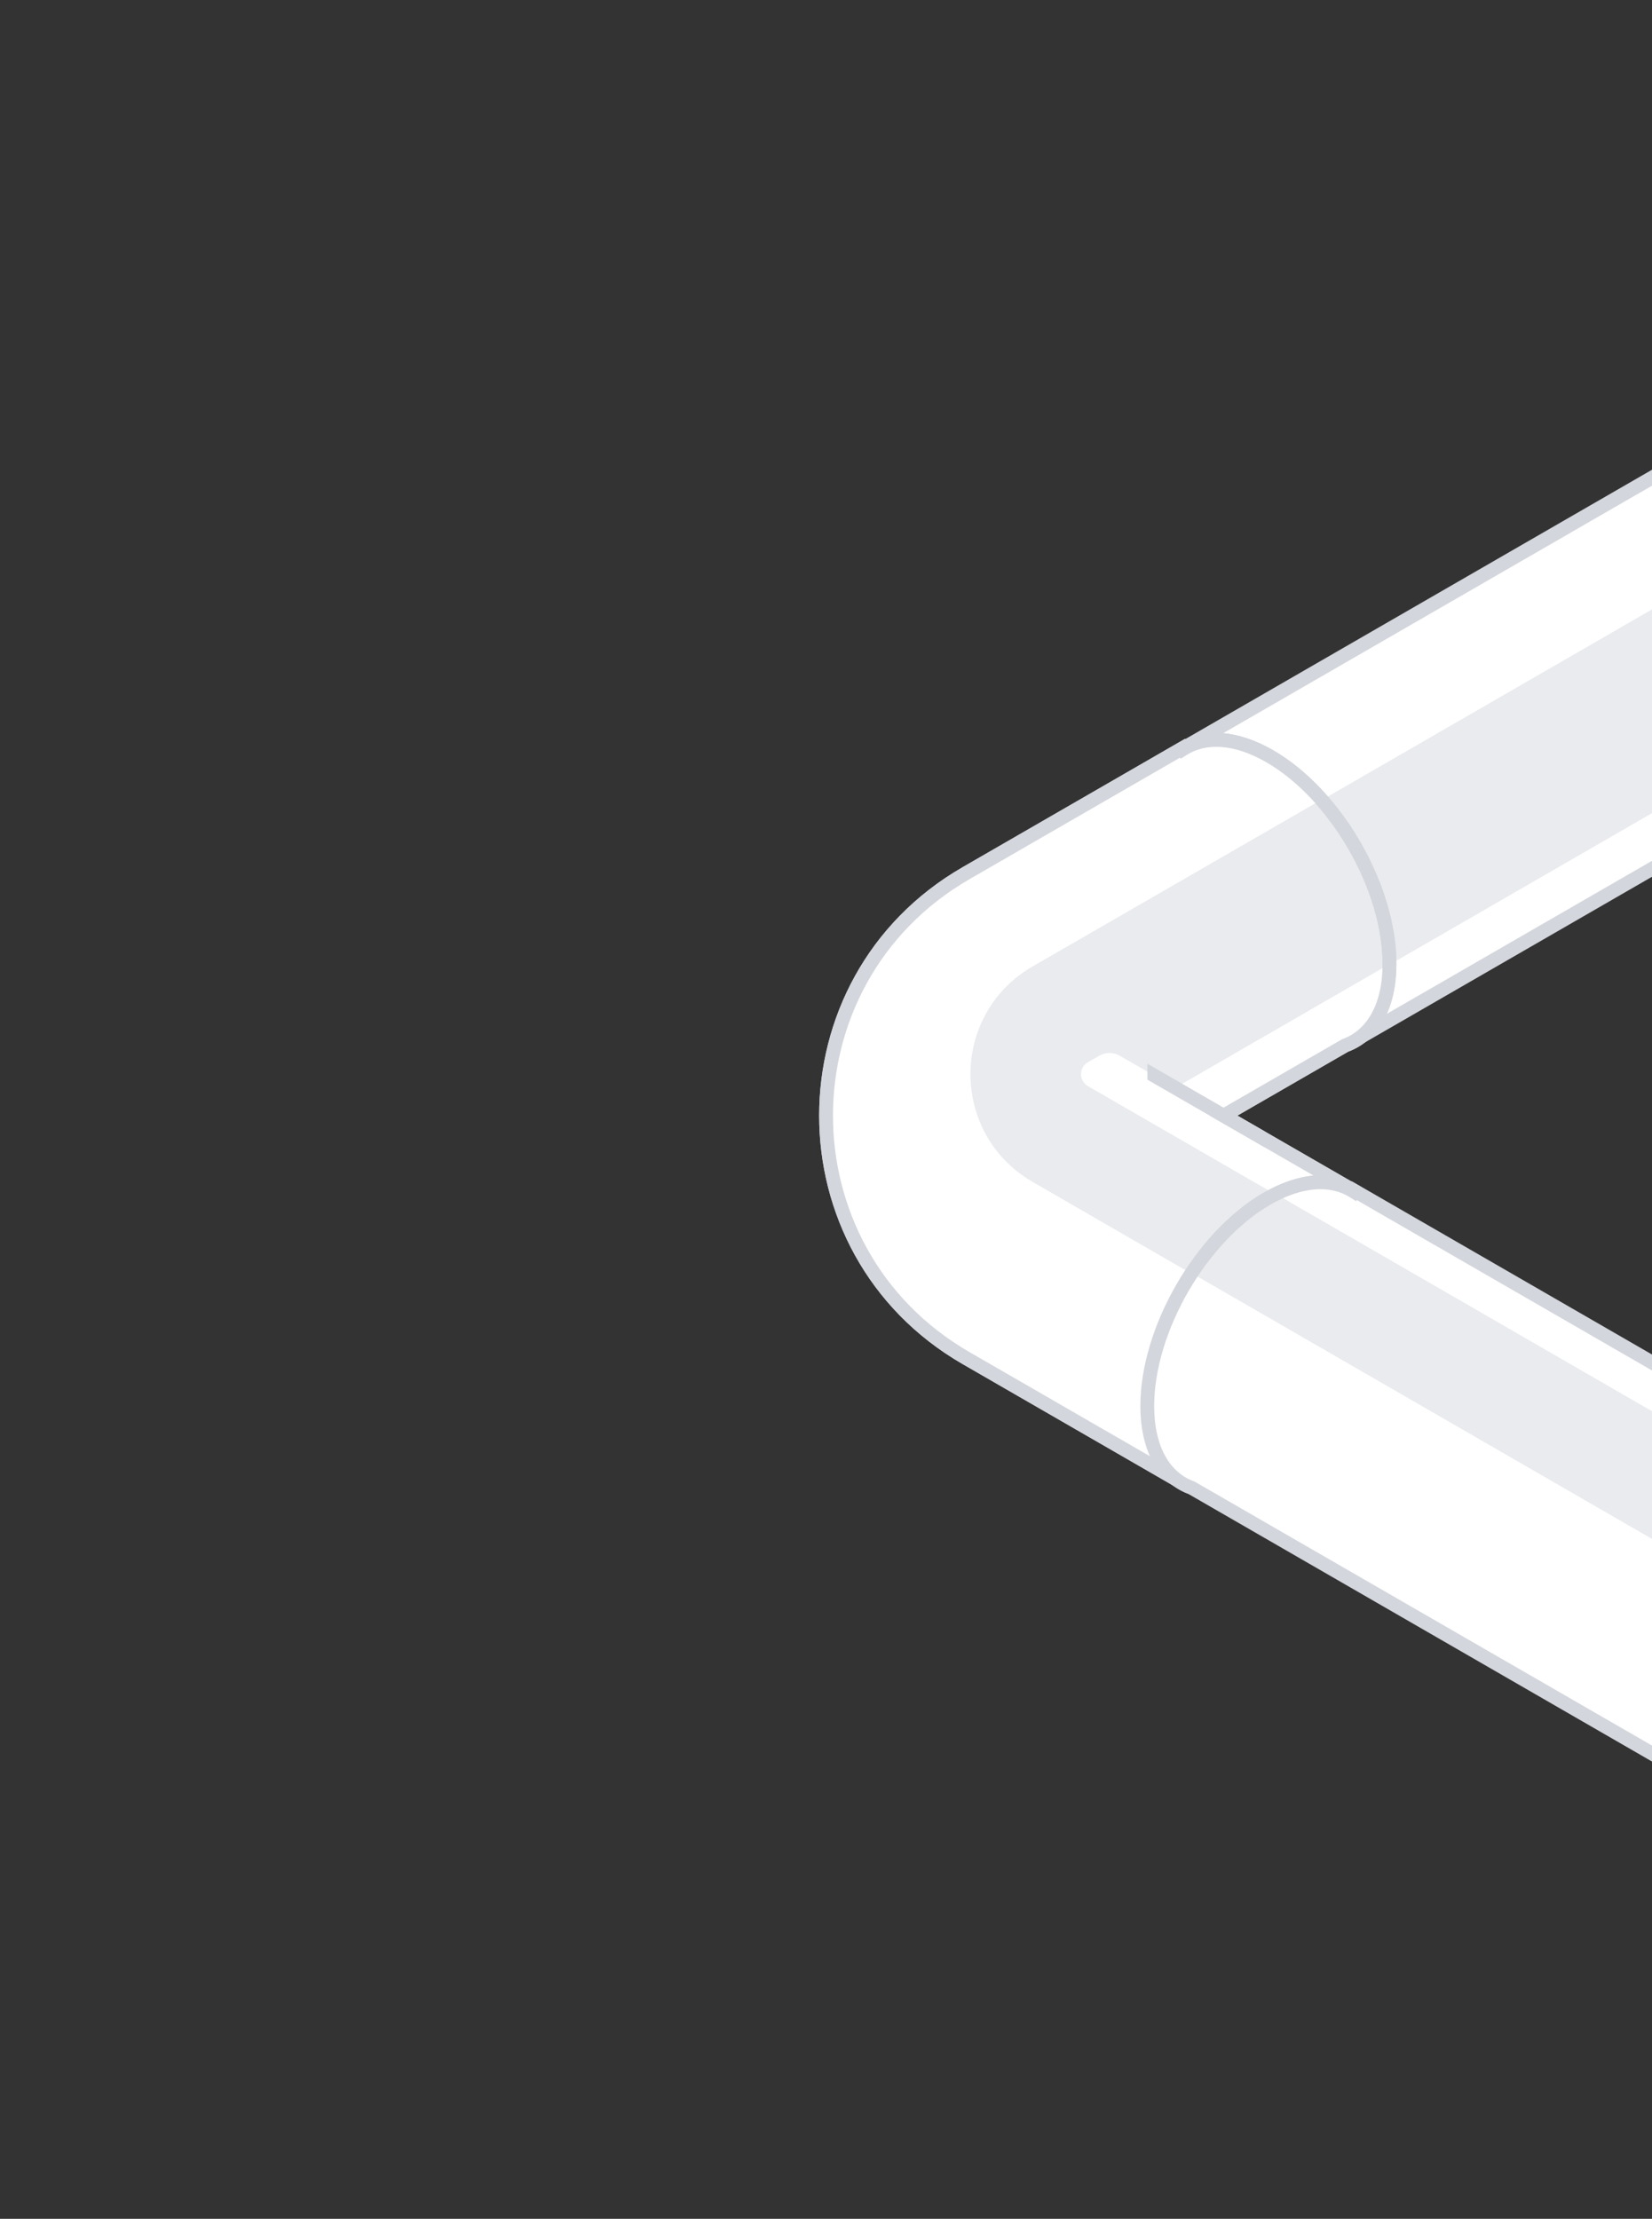 <svg width="239" height="321" viewBox="0 0 239 321" fill="none" xmlns="http://www.w3.org/2000/svg">
<rect x="0" y="0" width="239" height="321" fill="#333333" stroke="none"/>
<path fill-rule="evenodd" clip-rule="evenodd" d="M305.613 87.244C309.523 85.834 312.021 81.68 312.021 75.411C312.021 64.365 304.266 50.932 294.7 45.409C289.765 42.56 285.311 42.372 282.157 44.375L282.083 44.248L171.433 108.108C168.236 109.891 166.254 113.796 166.254 119.381C166.254 130.427 174.009 143.859 183.575 149.383C188.404 152.17 192.771 152.41 195.912 150.543L195.917 150.552L305.613 87.244Z" fill="#E9EBEE"/>
<path fill-rule="evenodd" clip-rule="evenodd" d="M302.181 51.685C299.916 49.123 297.379 46.956 294.7 45.409C289.765 42.56 285.311 42.372 282.157 44.375L282.083 44.248L171.433 108.108C168.236 109.891 166.254 113.796 166.254 119.381C166.254 122.525 166.882 125.861 168.001 129.154L302.181 51.685ZM195.912 150.543C192.819 152.382 188.537 152.177 183.797 149.509L312.021 75.478C312.003 81.71 309.509 85.839 305.613 87.244L195.917 150.552L195.912 150.543Z" fill="white"/>
<path d="M305.613 87.244L305.274 86.303L305.19 86.333L305.113 86.378L305.613 87.244ZM282.157 44.375L281.29 44.875L281.812 45.779L282.692 45.219L282.157 44.375ZM282.083 44.248L282.949 43.748L282.45 42.882L281.583 43.382L282.083 44.248ZM171.433 108.108L171.92 108.981L171.927 108.977L171.933 108.974L171.433 108.108ZM195.912 150.543L196.779 150.044L196.272 149.166L195.402 149.684L195.912 150.543ZM195.917 150.552L195.051 151.052L195.551 151.918L196.417 151.418L195.917 150.552ZM311.021 75.411C311.021 81.441 308.64 85.09 305.274 86.303L305.952 88.184C310.406 86.579 313.021 81.92 313.021 75.411H311.021ZM294.2 46.275C298.795 48.928 303.012 53.521 306.082 58.839C309.152 64.156 311.021 70.104 311.021 75.411H313.021C313.021 69.671 311.013 63.38 307.814 57.839C304.615 52.298 300.171 47.413 295.2 44.543L294.2 46.275ZM282.692 45.219C285.421 43.488 289.453 43.534 294.2 46.275L295.2 44.543C290.077 41.586 285.202 41.257 281.621 43.531L282.692 45.219ZM281.217 44.748L281.29 44.875L283.023 43.875L282.949 43.748L281.217 44.748ZM171.933 108.974L282.583 45.114L281.583 43.382L170.933 107.241L171.933 108.974ZM167.254 119.381C167.254 114.009 169.152 110.525 171.92 108.981L170.946 107.234C167.32 109.256 165.254 113.584 165.254 119.381H167.254ZM184.075 148.516C179.48 145.863 175.263 141.27 172.193 135.953C169.123 130.636 167.254 124.688 167.254 119.381H165.254C165.254 125.121 167.262 131.412 170.461 136.953C173.66 142.494 178.104 147.379 183.075 150.249L184.075 148.516ZM195.402 149.684C192.681 151.3 188.72 151.198 184.075 148.516L183.075 150.249C188.088 153.143 192.861 153.52 196.423 151.403L195.402 149.684ZM196.783 150.052L196.779 150.044L195.046 151.043L195.051 151.052L196.783 150.052ZM305.113 86.378L195.417 149.686L196.417 151.418L306.113 88.11L305.113 86.378Z" fill="#D3D6DC"/>
<path d="M200.896 139.382C200.896 150.428 193.141 154.906 183.575 149.383C174.009 143.859 166.254 130.427 166.254 119.381C166.254 108.335 174.009 103.858 183.575 109.381C193.141 114.904 200.896 128.336 200.896 139.382Z" fill="#E9EBEE"/>
<path d="M199.896 139.382C199.896 144.695 198.039 148.162 195.323 149.73C192.607 151.298 188.676 151.173 184.075 148.516L183.075 150.249C188.04 153.115 192.77 153.513 196.323 151.462C199.876 149.41 201.896 145.116 201.896 139.382H199.896ZM184.075 148.516C179.48 145.863 175.263 141.27 172.193 135.953C169.123 130.636 167.254 124.688 167.254 119.381H165.254C165.254 125.121 167.262 131.412 170.461 136.953C173.66 142.494 178.104 147.379 183.075 150.249L184.075 148.516ZM167.254 119.381C167.254 114.069 169.111 110.602 171.827 109.034C174.543 107.466 178.474 107.591 183.075 110.247L184.075 108.515C179.11 105.648 174.38 105.25 170.827 107.302C167.274 109.353 165.254 113.648 165.254 119.381H167.254ZM183.075 110.247C187.67 112.9 191.887 117.493 194.957 122.81C198.027 128.128 199.896 134.076 199.896 139.382H201.896C201.896 133.642 199.888 127.351 196.689 121.81C193.49 116.269 189.046 111.385 184.075 108.515L183.075 110.247Z" fill="#D3D6DC"/>
<path fill-rule="evenodd" clip-rule="evenodd" d="M201.021 139.41C201.021 145.68 198.523 149.834 194.613 151.243L177.015 161.4L195.577 172.113C198.768 173.899 200.746 177.802 200.746 183.381C200.746 194.427 192.991 207.859 183.424 213.383C178.597 216.17 174.23 216.41 171.089 214.544L171.084 214.552L139.766 196.477C112.759 180.89 112.758 141.91 139.766 126.323L171.083 108.248L171.156 108.375C174.311 106.372 178.765 106.559 183.7 109.409C193.266 114.932 201.021 128.364 201.021 139.41Z" fill="#E9EBEE"/>
<path d="M194.613 151.243L194.274 150.303L194.19 150.333L194.113 150.377L194.613 151.243ZM177.015 161.4L176.515 160.534L175.015 161.4L176.515 162.266L177.015 161.4ZM195.577 172.113L196.443 172.614L196.945 171.747L196.077 171.246L195.577 172.113ZM195.577 172.113L194.712 171.612L194.203 172.49L195.089 172.986L195.577 172.113ZM171.089 214.544L171.599 213.685L170.729 213.168L170.223 214.045L171.089 214.544ZM171.084 214.552L170.585 215.418L171.451 215.918L171.951 215.052L171.084 214.552ZM171.083 108.248L171.949 107.748L171.449 106.882L170.583 107.382L171.083 108.248ZM171.156 108.375L170.29 108.875L170.812 109.778L171.692 109.219L171.156 108.375ZM194.952 152.184C199.406 150.578 202.021 145.92 202.021 139.41H200.021C200.021 145.44 197.64 149.089 194.274 150.303L194.952 152.184ZM177.515 162.266L195.113 152.109L194.113 150.377L176.515 160.534L177.515 162.266ZM196.077 171.246L177.515 160.534L176.515 162.266L195.078 172.979L196.077 171.246ZM196.442 172.615L196.443 172.614L194.712 171.611V171.612L196.442 172.615ZM201.746 183.381C201.746 177.59 199.684 173.266 196.065 171.241L195.089 172.986C197.851 174.532 199.746 178.015 199.746 183.381H201.746ZM183.924 214.249C188.895 211.379 193.339 206.494 196.538 200.953C199.737 195.412 201.746 189.121 201.746 183.381H199.746C199.746 188.688 197.876 194.636 194.806 199.953C191.736 205.27 187.52 209.863 182.924 212.516L183.924 214.249ZM170.578 215.404C174.14 217.52 178.913 217.142 183.924 214.249L182.924 212.516C178.28 215.198 174.32 215.3 171.599 213.685L170.578 215.404ZM171.951 215.052L171.955 215.044L170.223 214.045L170.218 214.052L171.951 215.052ZM139.266 197.343L170.585 215.418L171.584 213.686L140.266 195.611L139.266 197.343ZM139.266 125.456C111.592 141.428 111.592 181.372 139.266 197.343L140.266 195.611C113.925 180.409 113.925 142.391 140.266 127.189L139.266 125.456ZM170.583 107.382L139.266 125.456L140.266 127.189L171.583 109.114L170.583 107.382ZM172.022 107.875L171.949 107.748L170.217 108.748L170.29 108.875L172.022 107.875ZM184.2 108.543C179.077 105.585 174.202 105.257 170.62 107.531L171.692 109.219C174.42 107.487 178.452 107.534 183.2 110.275L184.2 108.543ZM202.021 139.41C202.021 133.67 200.013 127.379 196.814 121.838C193.615 116.298 189.171 111.413 184.2 108.543L183.2 110.275C187.795 112.928 192.012 117.521 195.082 122.838C198.152 128.156 200.021 134.104 200.021 139.41H202.021Z" fill="#D3D6DC"/>
<path fill-rule="evenodd" clip-rule="evenodd" d="M171.088 214.546C171.086 214.546 171.086 214.547 171.085 214.548C171.084 214.549 171.083 214.55 171.082 214.55C171.081 214.55 171.081 214.55 171.081 214.55L139.766 196.477C112.758 180.89 112.758 141.91 139.765 126.323L143.447 124.198L171.083 108.248L171.156 108.375C172.524 107.506 174.138 107.049 175.928 107.043C175.943 107.043 175.959 107.043 175.975 107.043C178.3 107.046 180.924 107.806 183.7 109.409C186.382 110.958 188.923 113.129 191.189 115.694L149.399 139.812C146.617 141.417 144.48 143.581 142.987 146.045C142.984 146.05 142.981 146.056 142.978 146.061C142.972 146.071 142.966 146.082 142.959 146.092C138.049 154.254 140.195 165.677 149.396 170.99L194.347 196.943C195.706 197.727 196.236 199.429 195.476 200.789C192.358 206.077 188.108 210.678 183.424 213.383C180.69 214.961 178.105 215.722 175.806 215.748C175.695 215.749 175.584 215.748 175.475 215.746C173.846 215.713 172.368 215.303 171.092 214.546C171.091 214.546 171.09 214.545 171.09 214.545C171.089 214.545 171.089 214.545 171.088 214.544V214.546ZM195.577 172.113C197.309 173.083 198.682 174.675 199.577 176.821C200.423 178.978 197.951 180.548 195.91 179.37L157.397 157.134C156.063 156.364 156.063 154.439 157.397 153.67L159.009 152.74C159.937 152.204 161.08 152.204 162.008 152.74L195.567 172.108C195.57 172.109 195.573 172.111 195.577 172.113ZM201.021 139.478C201.003 145.71 198.508 149.839 194.612 151.243L177.015 161.4L170.031 157.37L201.021 139.478Z" fill="white"/>
<path d="M194.612 151.243L194.273 150.303L194.189 150.333L194.112 150.377L194.612 151.243ZM177.015 161.4L176.515 160.534L175.014 161.4L176.515 162.266L177.015 161.4ZM195.577 172.113L196.442 172.614L196.944 171.747L196.077 171.246L195.577 172.113ZM195.577 172.113L194.711 171.612L194.202 172.49L195.088 172.986L195.577 172.113ZM171.088 214.544L171.599 213.685L170.728 213.168L170.222 214.045L171.088 214.544ZM171.084 214.552L170.584 215.418L171.45 215.918L171.95 215.052L171.084 214.552ZM171.083 108.248L171.949 107.748L171.449 106.882L170.583 107.382L171.083 108.248ZM171.156 108.375L170.29 108.875L170.811 109.778L171.692 109.219L171.156 108.375ZM194.951 152.184C199.405 150.578 202.021 145.92 202.021 139.41H200.021C200.021 145.44 197.639 149.089 194.273 150.303L194.951 152.184ZM177.514 162.266L195.112 152.109L194.112 150.377L176.515 160.534L177.514 162.266ZM196.077 171.246L177.514 160.534L176.515 162.266L195.077 172.979L196.077 171.246ZM196.442 172.614L194.712 171.611L194.711 171.612L196.442 172.614ZM201.745 183.381C201.745 177.59 199.683 173.266 196.065 171.241L195.088 172.986C197.851 174.532 199.745 178.015 199.745 183.381H201.745ZM183.924 214.249C188.895 211.379 193.339 206.494 196.538 200.953C199.737 195.412 201.745 189.121 201.745 183.381H199.745C199.745 188.688 197.876 194.636 194.806 199.953C191.736 205.27 187.519 209.863 182.924 212.516L183.924 214.249ZM170.578 215.404C174.14 217.52 178.912 217.142 183.924 214.249L182.924 212.516C178.28 215.198 174.319 215.3 171.599 213.685L170.578 215.404ZM171.95 215.052L171.954 215.044L170.222 214.045L170.218 214.052L171.95 215.052ZM139.266 197.343L170.584 215.418L171.584 213.686L140.265 195.611L139.266 197.343ZM139.265 125.456C111.591 141.428 111.591 181.372 139.266 197.343L140.265 195.611C113.925 180.409 113.924 142.391 140.265 127.189L139.265 125.456ZM170.583 107.382L139.265 125.456L140.265 127.189L171.582 109.114L170.583 107.382ZM172.022 107.875L171.949 107.748L170.216 108.748L170.29 108.875L172.022 107.875ZM184.2 108.543C179.076 105.585 174.202 105.257 170.62 107.531L171.692 109.219C174.42 107.487 178.452 107.534 183.2 110.275L184.2 108.543ZM202.021 139.41C202.021 133.67 200.013 127.379 196.814 121.838C193.614 116.298 189.17 111.413 184.2 108.543L183.2 110.275C187.795 112.928 192.011 117.521 195.081 122.838C198.151 128.156 200.021 134.104 200.021 139.41H202.021Z" fill="#D3D6DC"/>
<path fill-rule="evenodd" clip-rule="evenodd" d="M183.425 213.383C173.859 218.906 166.104 214.428 166.104 203.382C166.104 192.336 173.859 178.904 183.425 173.381C192.991 167.858 200.746 172.335 200.746 183.381C200.746 194.427 192.991 207.859 183.425 213.383Z" fill="#E9EBEE"/>
<path d="M165.104 203.382C165.104 209.116 167.124 213.41 170.677 215.462C174.23 217.513 178.96 217.115 183.925 214.249L182.925 212.516C178.324 215.173 174.393 215.298 171.677 213.73C168.961 212.162 167.104 208.695 167.104 203.382H165.104ZM182.925 172.515C177.954 175.385 173.51 180.269 170.311 185.81C167.112 191.351 165.104 197.642 165.104 203.382H167.104C167.104 198.076 168.973 192.128 172.043 186.81C175.113 181.493 179.33 176.9 183.925 174.247L182.925 172.515ZM201.746 183.381C201.746 177.648 199.726 173.353 196.173 171.302C192.62 169.25 187.89 169.648 182.925 172.515L183.925 174.247C188.526 171.591 192.457 171.466 195.173 173.034C197.889 174.602 199.746 178.069 199.746 183.381H201.746ZM183.925 214.249C188.896 211.379 193.34 206.494 196.539 200.953C199.738 195.412 201.746 189.121 201.746 183.381H199.746C199.746 188.688 197.877 194.636 194.807 199.953C191.737 205.27 187.52 209.863 182.925 212.516L183.925 214.249Z" fill="#D3D6DC"/>
<path fill-rule="evenodd" clip-rule="evenodd" d="M166 153.889L183 163.7V166.009L166 156.198V153.889Z" fill="#D3D6DC"/>
<path fill-rule="evenodd" clip-rule="evenodd" d="M172.387 215.243C168.477 213.834 165.979 209.68 165.979 203.41C165.979 192.364 173.734 178.932 183.3 173.409C188.235 170.56 192.689 170.372 195.843 172.375L195.917 172.248L306.567 236.108C309.764 237.891 311.746 241.796 311.746 247.381C311.746 258.427 303.991 271.859 294.425 277.383C289.596 280.17 285.229 280.41 282.088 278.543L282.083 278.552L172.387 215.243Z" fill="#E9EBEE"/>
<path fill-rule="evenodd" clip-rule="evenodd" d="M172.387 184.177C168.477 190.102 165.979 197.14 165.979 203.41C165.979 209.68 168.477 213.834 172.387 215.243L282.083 278.552L282.088 278.543C285.229 280.41 289.596 280.17 294.425 277.383C299.813 274.271 304.627 268.651 307.804 262.361L172.387 184.177ZM311.712 246.143L184.563 172.732C188.992 170.543 192.96 170.544 195.843 172.375L195.917 172.248L306.567 236.108C309.522 237.756 311.439 241.217 311.712 246.143Z" fill="white"/>
<path d="M172.387 215.243L172.726 214.303L172.81 214.333L172.887 214.377L172.387 215.243ZM195.843 172.375L196.71 172.875L196.188 173.778L195.308 173.219L195.843 172.375ZM195.917 172.248L195.051 171.748L195.55 170.882L196.417 171.382L195.917 172.248ZM306.567 236.108L306.08 236.981L306.073 236.977L306.067 236.974L306.567 236.108ZM282.088 278.543L281.221 278.044L281.728 277.166L282.598 277.684L282.088 278.543ZM282.083 278.552L282.949 279.052L282.449 279.918L281.583 279.418L282.083 278.552ZM166.979 203.41C166.979 209.44 169.36 213.089 172.726 214.303L172.048 216.184C167.594 214.578 164.979 209.92 164.979 203.41H166.979ZM183.8 174.275C179.205 176.928 174.988 181.521 171.918 186.838C168.848 192.156 166.979 198.104 166.979 203.41H164.979C164.979 197.67 166.987 191.379 170.186 185.838C173.385 180.298 177.829 175.413 182.8 172.543L183.8 174.275ZM195.308 173.219C192.579 171.487 188.547 171.534 183.8 174.275L182.8 172.543C187.923 169.585 192.798 169.257 196.379 171.531L195.308 173.219ZM196.783 172.748L196.71 172.875L194.977 171.875L195.051 171.748L196.783 172.748ZM306.067 236.974L195.417 173.114L196.417 171.382L307.067 235.241L306.067 236.974ZM310.746 247.381C310.746 242.009 308.848 238.525 306.08 236.981L307.054 235.234C310.68 237.256 312.746 241.584 312.746 247.381H310.746ZM293.925 276.516C298.52 273.863 302.737 269.27 305.807 263.953C308.877 258.636 310.746 252.688 310.746 247.381H312.746C312.746 253.121 310.738 259.412 307.539 264.953C304.34 270.494 299.896 275.379 294.925 278.249L293.925 276.516ZM282.598 277.684C285.319 279.3 289.28 279.198 293.925 276.516L294.925 278.249C289.912 281.143 285.139 281.52 281.577 279.403L282.598 277.684ZM281.217 278.052L281.221 278.044L282.954 279.043L282.949 279.052L281.217 278.052ZM172.887 214.377L282.583 277.686L281.583 279.418L171.887 216.109L172.887 214.377Z" fill="#D3D6DC"/>
</svg>
